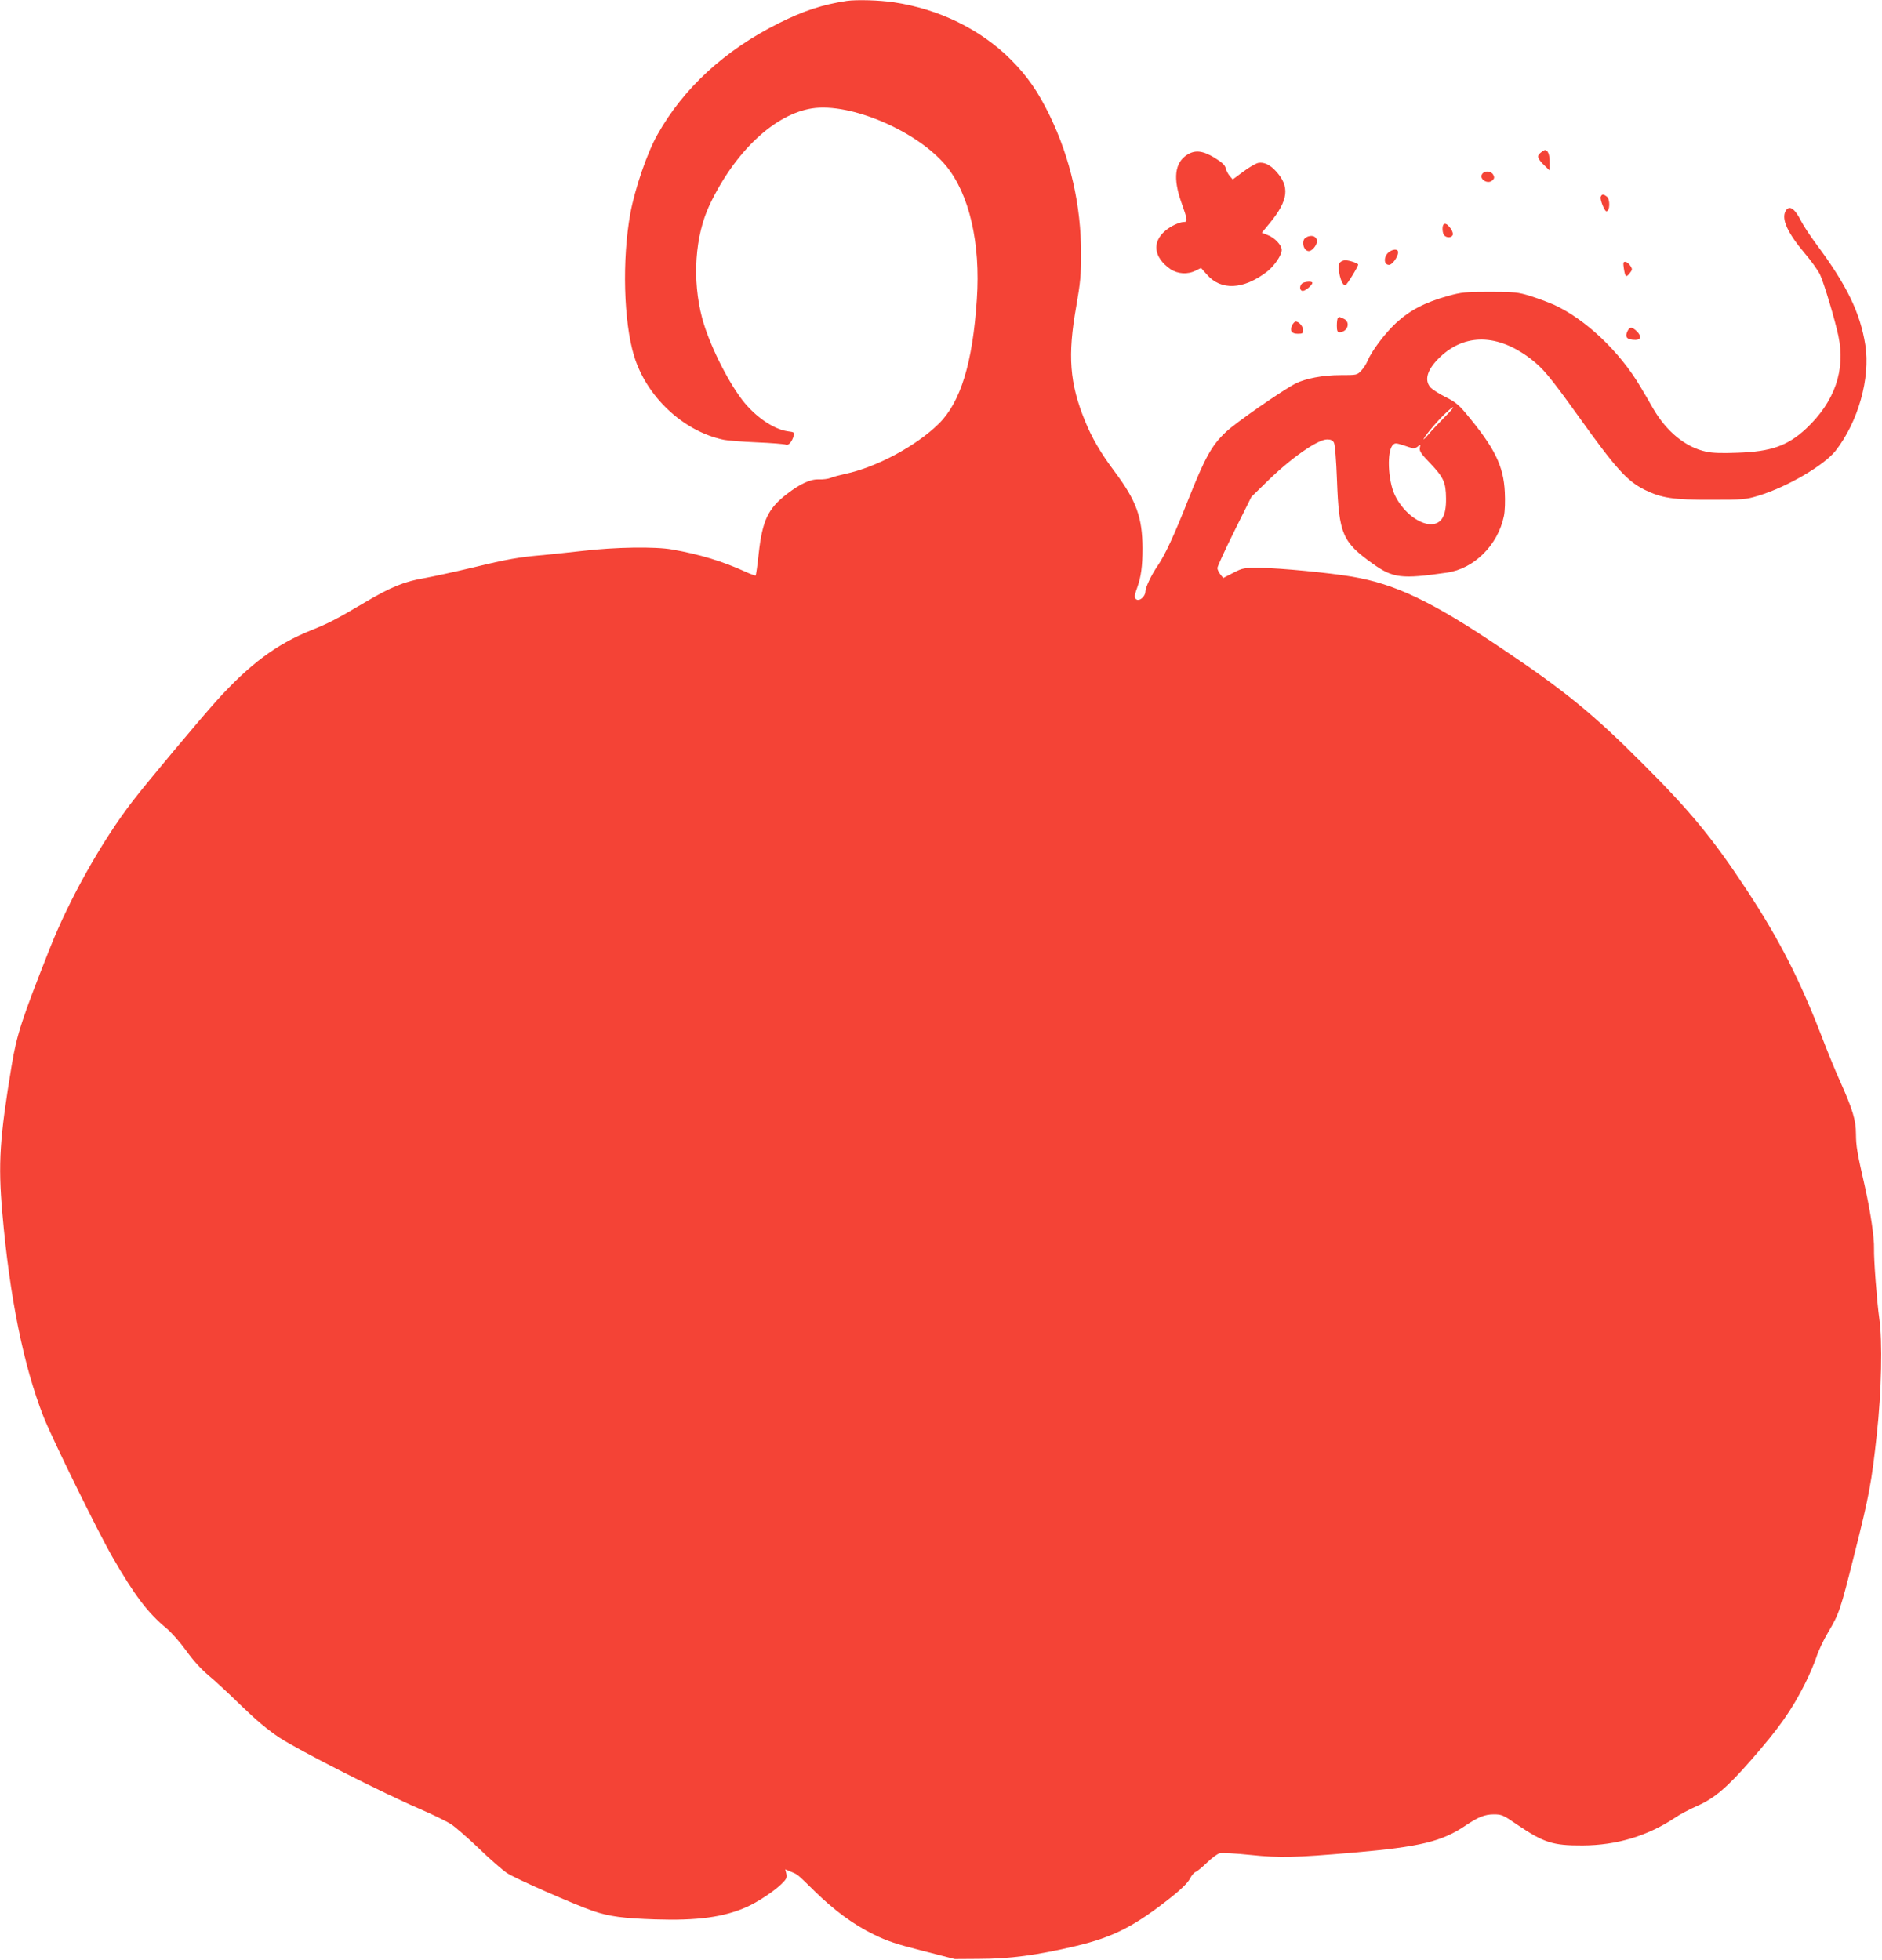 <?xml version="1.0" standalone="no"?>
<!DOCTYPE svg PUBLIC "-//W3C//DTD SVG 20010904//EN"
 "http://www.w3.org/TR/2001/REC-SVG-20010904/DTD/svg10.dtd">
<svg version="1.0" xmlns="http://www.w3.org/2000/svg"
 width="1229pt" height="1280pt" viewBox="0 0 1229 1280"
 preserveAspectRatio="xMidYMid meet">
<g transform="translate(0,1280) scale(0.1,-0.1)"
fill="#f44336" stroke="none">
<path d="M5530 12794 c-159 -24 -283 -65 -445 -146 -352 -176 -622 -424 -792
-728 -67 -118 -147 -352 -177 -515 -54 -298 -44 -707 25 -931 81 -264 318
-488 579 -545 25 -6 124 -14 220 -18 96 -4 183 -11 192 -15 17 -8 40 18 52 60
6 19 1 22 -39 27 -94 13 -215 97 -298 205 -101 132 -219 373 -262 535 -66 250
-47 538 50 741 166 348 424 590 668 628 252 39 688 -149 875 -375 152 -185
226 -505 201 -872 -27 -415 -106 -672 -249 -813 -147 -145 -407 -284 -610
-327 -36 -8 -79 -19 -95 -26 -17 -7 -51 -11 -76 -10 -55 3 -123 -28 -211 -96
-122 -94 -159 -172 -183 -384 -8 -79 -18 -145 -20 -147 -3 -3 -35 9 -72 26
-145 66 -295 112 -473 143 -110 20 -373 16 -585 -9 -99 -11 -214 -23 -255 -27
-158 -13 -242 -28 -455 -80 -121 -29 -265 -60 -319 -70 -133 -22 -223 -58
-396 -161 -191 -113 -237 -136 -352 -182 -223 -90 -398 -220 -613 -458 -109
-121 -453 -532 -547 -654 -201 -260 -415 -641 -543 -965 -183 -463 -215 -561
-249 -765 -78 -473 -89 -636 -61 -960 48 -553 139 -1002 270 -1335 59 -148
353 -747 449 -914 144 -250 231 -365 351 -464 34 -28 91 -93 131 -148 45 -64
98 -121 145 -161 41 -33 137 -123 214 -198 98 -95 173 -158 250 -209 124 -82
679 -364 915 -465 85 -37 178 -82 207 -101 28 -19 110 -90 182 -159 71 -69
154 -141 183 -160 54 -36 446 -208 561 -247 105 -36 197 -48 404 -55 277 -9
448 14 599 81 70 31 178 102 227 150 33 32 37 41 32 67 l-7 29 38 -16 c45 -19
37 -12 154 -127 130 -127 254 -218 385 -282 89 -44 150 -64 320 -107 l210 -54
155 1 c205 0 381 24 635 84 248 59 386 130 631 325 60 48 101 89 114 114 11
22 28 42 38 45 10 4 43 31 73 60 31 30 68 58 84 62 16 4 106 -1 202 -11 194
-20 280 -18 668 15 440 38 582 72 740 180 77 52 122 70 179 70 52 0 62 -4 149
-64 178 -121 236 -140 432 -139 223 1 425 62 605 182 30 21 95 55 143 76 112
49 195 120 349 296 188 215 268 329 356 504 28 55 60 132 73 170 12 39 46 112
76 162 74 125 80 143 172 509 98 388 113 472 147 784 31 280 38 612 16 762
-15 105 -36 384 -34 453 2 69 -22 236 -59 401 -53 234 -58 266 -59 347 0 90
-22 162 -102 341 -28 61 -81 190 -118 287 -149 386 -280 642 -495 969 -219
333 -370 516 -680 825 -320 321 -507 474 -920 751 -452 305 -693 420 -977 468
-148 25 -469 56 -596 57 -109 1 -115 0 -178 -32 l-66 -34 -19 24 c-10 13 -19
31 -19 41 0 10 50 119 111 242 l111 223 97 95 c158 156 335 280 398 280 23 0
36 -6 44 -21 7 -13 15 -113 20 -248 13 -349 35 -401 234 -543 132 -94 186
-101 484 -58 177 25 333 180 372 369 7 32 9 98 6 156 -8 174 -67 292 -259 521
-42 50 -69 72 -128 101 -41 20 -84 48 -97 61 -45 49 -23 120 61 200 164 156
377 152 591 -11 80 -61 124 -113 310 -372 248 -347 320 -426 435 -484 110 -54
188 -66 435 -65 210 0 224 1 310 27 186 57 426 197 502 293 147 188 228 474
194 691 -33 209 -120 390 -319 657 -40 54 -85 122 -99 150 -43 86 -79 110
-103 67 -28 -53 14 -143 126 -276 42 -49 87 -112 100 -140 26 -56 97 -294 119
-398 48 -225 -24 -431 -210 -606 -120 -112 -229 -151 -448 -158 -100 -4 -167
-2 -205 7 -135 29 -258 130 -346 281 -26 46 -64 111 -84 144 -135 229 -359
441 -565 535 -37 16 -106 42 -154 57 -81 25 -102 27 -263 27 -162 0 -183 -2
-275 -27 -152 -43 -249 -94 -340 -178 -75 -71 -158 -182 -185 -247 -7 -18 -25
-46 -40 -62 -28 -30 -29 -30 -137 -30 -113 0 -229 -22 -293 -55 -87 -45 -394
-258 -455 -317 -93 -88 -135 -164 -246 -443 -92 -233 -151 -360 -199 -430 -42
-61 -80 -142 -80 -168 0 -29 -33 -62 -55 -54 -19 8 -19 23 1 78 26 74 35 139
35 259 -1 201 -40 309 -180 497 -95 127 -150 221 -197 337 -99 243 -113 424
-56 744 27 155 32 208 32 342 0 319 -70 626 -205 905 -77 158 -145 256 -254
366 -198 197 -468 330 -765 374 -94 14 -243 18 -306 9z m3901 -2721 c-37 -38
-85 -88 -105 -113 -21 -25 -34 -36 -28 -25 15 30 97 125 144 168 68 63 61 41
-11 -30z m-208 -200 c10 -3 26 2 36 11 17 16 18 15 13 -9 -4 -21 8 -39 68
-101 88 -93 102 -125 103 -229 2 -116 -31 -170 -102 -169 -82 3 -185 88 -234
194 -44 97 -51 285 -11 324 13 13 20 13 62 0 26 -9 55 -18 65 -21z"/>
<path d="M10060 11802 c-26 -21 -20 -39 29 -86 l31 -30 0 55 c0 49 -12 79 -31
79 -4 0 -17 -8 -29 -18z"/>
<path d="M7752 11789 c-81 -52 -93 -155 -37 -312 40 -112 42 -127 16 -127 -28
0 -85 -26 -120 -56 -90 -75 -77 -175 31 -251 49 -33 114 -37 167 -10 l34 17
39 -44 c92 -105 238 -98 391 19 49 38 97 108 97 143 0 30 -44 78 -90 96 l-40
16 53 64 c121 148 132 238 38 339 -37 41 -78 60 -114 53 -16 -3 -61 -29 -98
-57 l-69 -51 -20 23 c-11 13 -23 36 -26 51 -5 20 -24 38 -73 68 -78 47 -127
52 -179 19z"/>
<path d="M9681 11666 c-28 -33 35 -75 66 -43 12 11 13 19 4 36 -13 24 -53 28
-70 7z"/>
<path d="M10453 11514 c-6 -16 25 -94 37 -94 24 0 26 78 3 96 -24 18 -32 17
-40 -2z"/>
<path d="M9427 11334 c-11 -12 -8 -59 5 -72 17 -17 48 -15 55 4 3 8 -3 27 -14
42 -21 28 -35 36 -46 26z"/>
<path d="M8528 11249 c-33 -19 -17 -89 19 -89 21 0 53 38 53 64 0 33 -36 46
-72 25z"/>
<path d="M9078 11159 c-42 -24 -47 -89 -7 -89 21 0 59 53 59 83 0 19 -25 22
-52 6z"/>
<path d="M8750 11085 c-22 -26 8 -151 35 -149 9 1 83 120 84 136 1 8 -57 28
-84 28 -13 0 -28 -7 -35 -15z"/>
<path d="M10604 11048 c9 -58 15 -62 38 -33 19 24 19 27 4 50 -9 14 -24 25
-33 25 -13 0 -14 -7 -9 -42z"/>
<path d="M8502 10948 c-18 -18 -15 -48 6 -48 17 0 62 38 62 53 0 12 -55 8 -68
-5z"/>
<path d="M8737 10723 c-4 -3 -7 -26 -7 -50 0 -32 4 -43 16 -43 55 0 76 67 29
88 -30 14 -30 14 -38 5z"/>
<path d="M8438 10676 c-16 -37 -4 -56 37 -56 30 0 35 3 35 23 0 25 -28 57 -49
57 -6 0 -16 -11 -23 -24z"/>
<path d="M10630 10641 c-22 -43 -7 -61 51 -61 36 0 39 27 6 58 -29 27 -43 28
-57 3z"/>
</g>
</svg>
